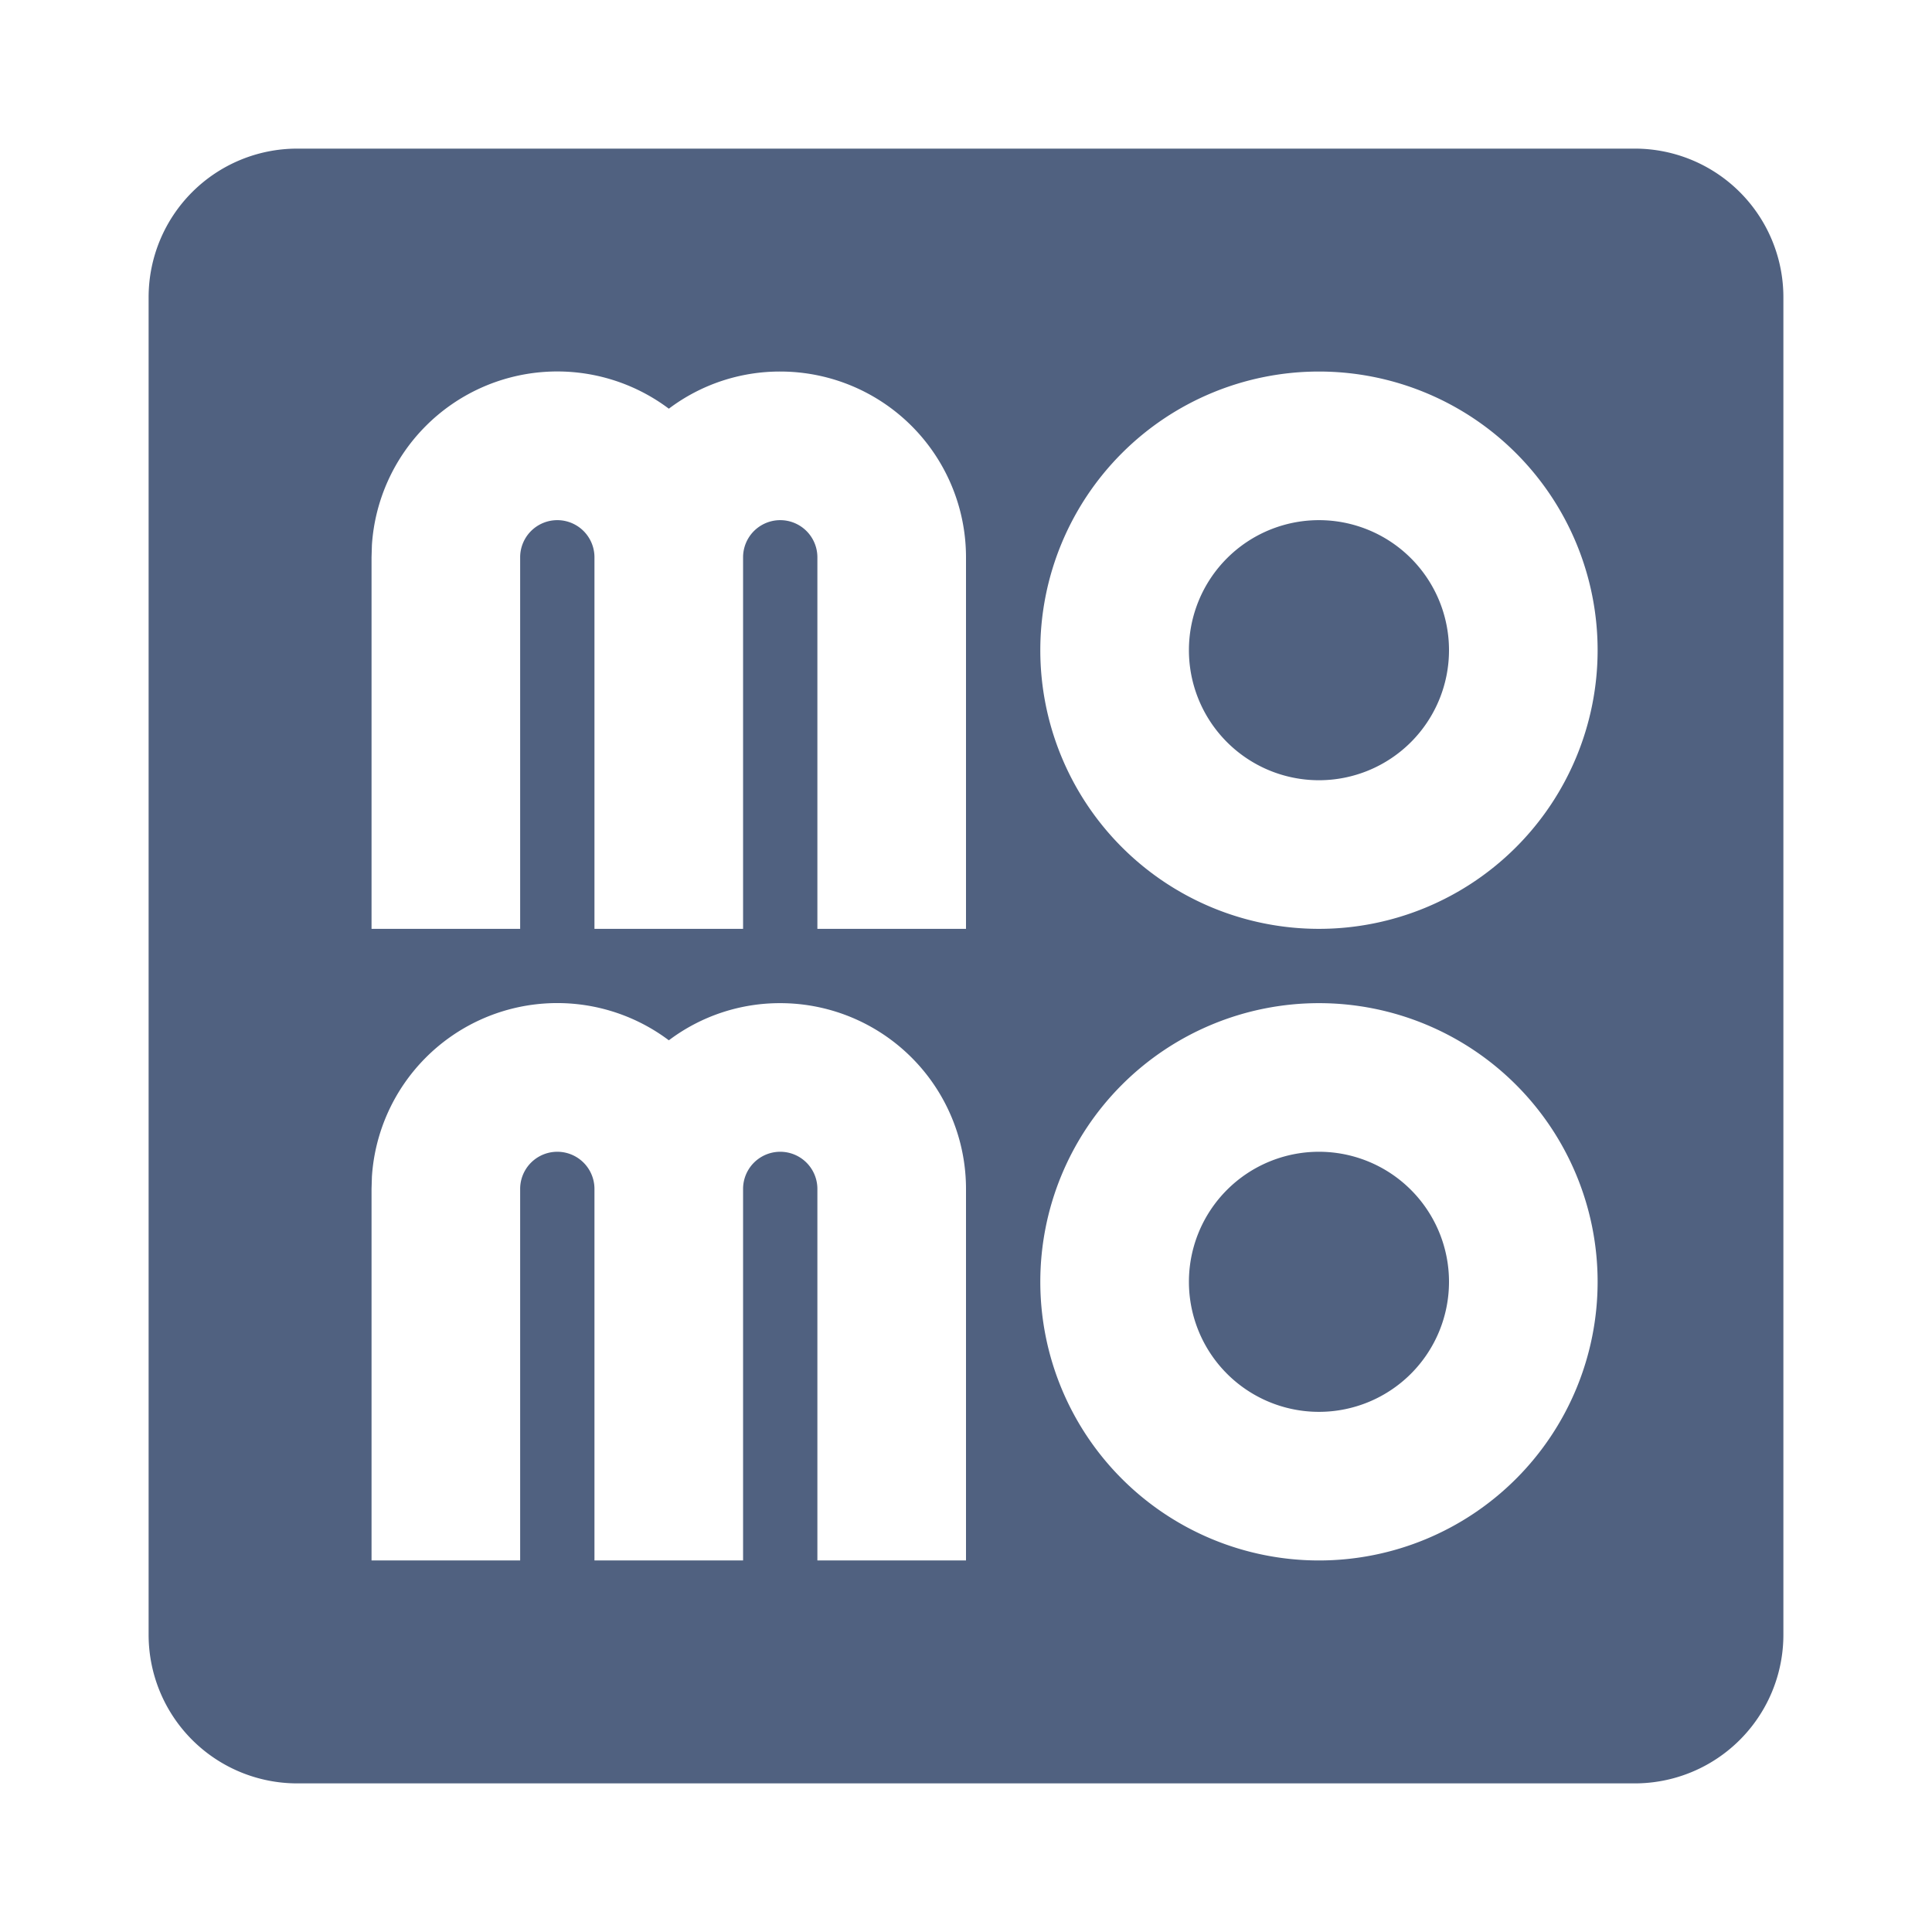 <svg width="26" height="26" viewBox="0 0 26 26" xmlns="http://www.w3.org/2000/svg">
    <path d="M22 2a2 2 0 0 1 2 2v18a2 2 0 0 1-2 2H4a2 2 0 0 1-2-2V4a2 2 0 0 1 2-2h18zM10.5 13.5a2.48 2.48 0 0 0-1.499.5 2.5 2.5 0 0 0-3.996 1.835L5 16v5h2v-5a.5.5 0 1 1 1 0v5h2v-5a.5.5 0 1 1 1 0v5h2v-5a2.5 2.5 0 0 0-2.5-2.5zm7.25 0a3.75 3.75 0 1 0 0 7.5 3.75 3.75 0 0 0 0-7.5zm0 2a1.75 1.75 0 1 1 0 3.5 1.75 1.75 0 0 1 0-3.5zM10.5 5a2.48 2.48 0 0 0-1.499.5 2.5 2.5 0 0 0-3.996 1.835L5 7.5v5h2v-5a.5.5 0 0 1 1 0v5h2v-5a.5.5 0 0 1 1 0v5h2v-5A2.5 2.5 0 0 0 10.5 5zm7.25 0a3.75 3.75 0 1 0 0 7.5 3.75 3.75 0 0 0 0-7.5zm0 2a1.75 1.75 0 1 1 0 3.5 1.75 1.75 0 0 1 0-3.5z" fill="#506180" fill-rule="evenodd"/>
</svg>
